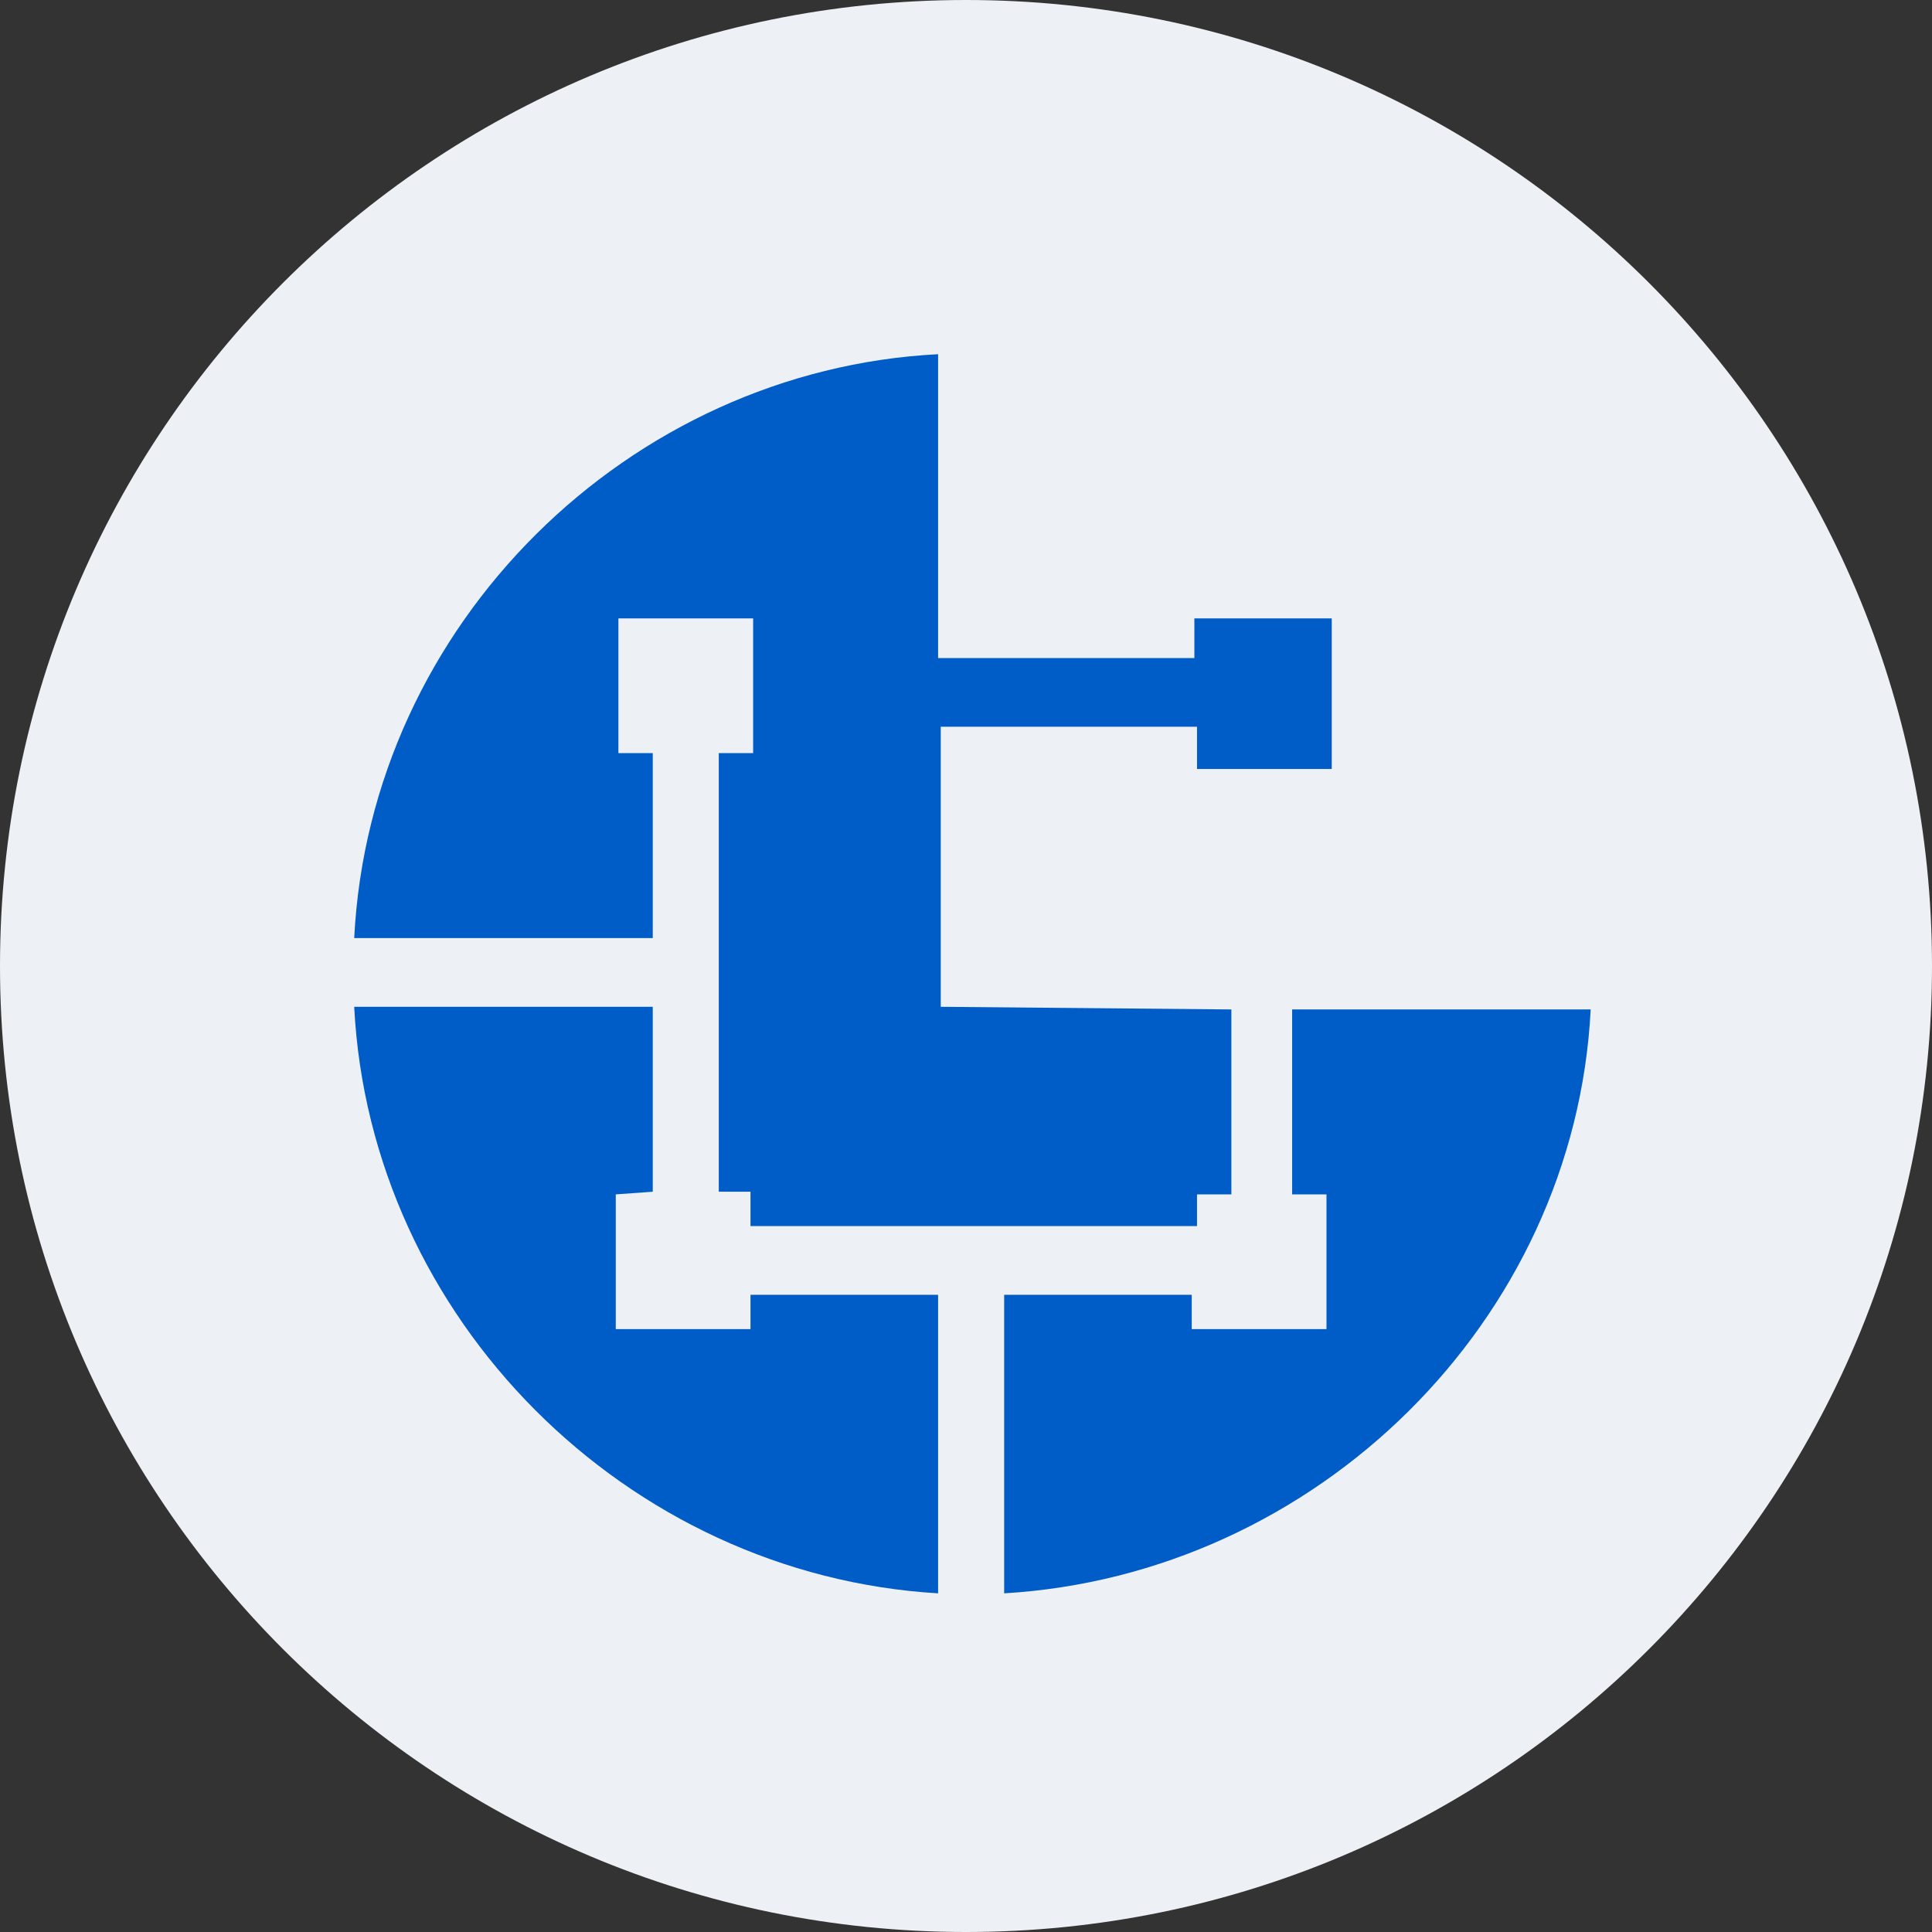 <svg width="68" height="68" viewBox="0 0 68 68" fill="none" xmlns="http://www.w3.org/2000/svg">
<rect x="0" y="0" width="68" height="68" fill="#333333" stroke="none"/>
<path d="M34 68C52.778 68 68 52.778 68 34C68 15.222 52.778 0 34 0C15.222 0 0 15.222 0 34C0 52.778 15.222 68 34 68Z" fill="#EDF0F4"/>
<path d="M21.673 42.038V46.781H26.415V45.572H33.018V56.08C22.045 55.429 13.024 46.409 12.467 35.436H22.975V41.945L21.673 42.038Z" fill="#005CC7"/>
<path d="M41.945 45.572V46.781H46.688V42.038H45.479V35.529H55.987C55.429 46.502 46.316 55.429 35.343 56.08V45.572H41.945Z" fill="#005CC7"/>
<path d="M33.018 23.161H42.038V21.766H46.873V27.066H42.131V25.578H33.111V35.436L43.34 35.529V42.038H42.131V43.154H26.415V41.945H25.299V26.508H26.508V21.766H21.766V26.508H22.975V33.018H12.467C13.024 21.952 22.138 13.025 33.018 12.467V23.161Z" fill="#005CC7"/>
</svg>
